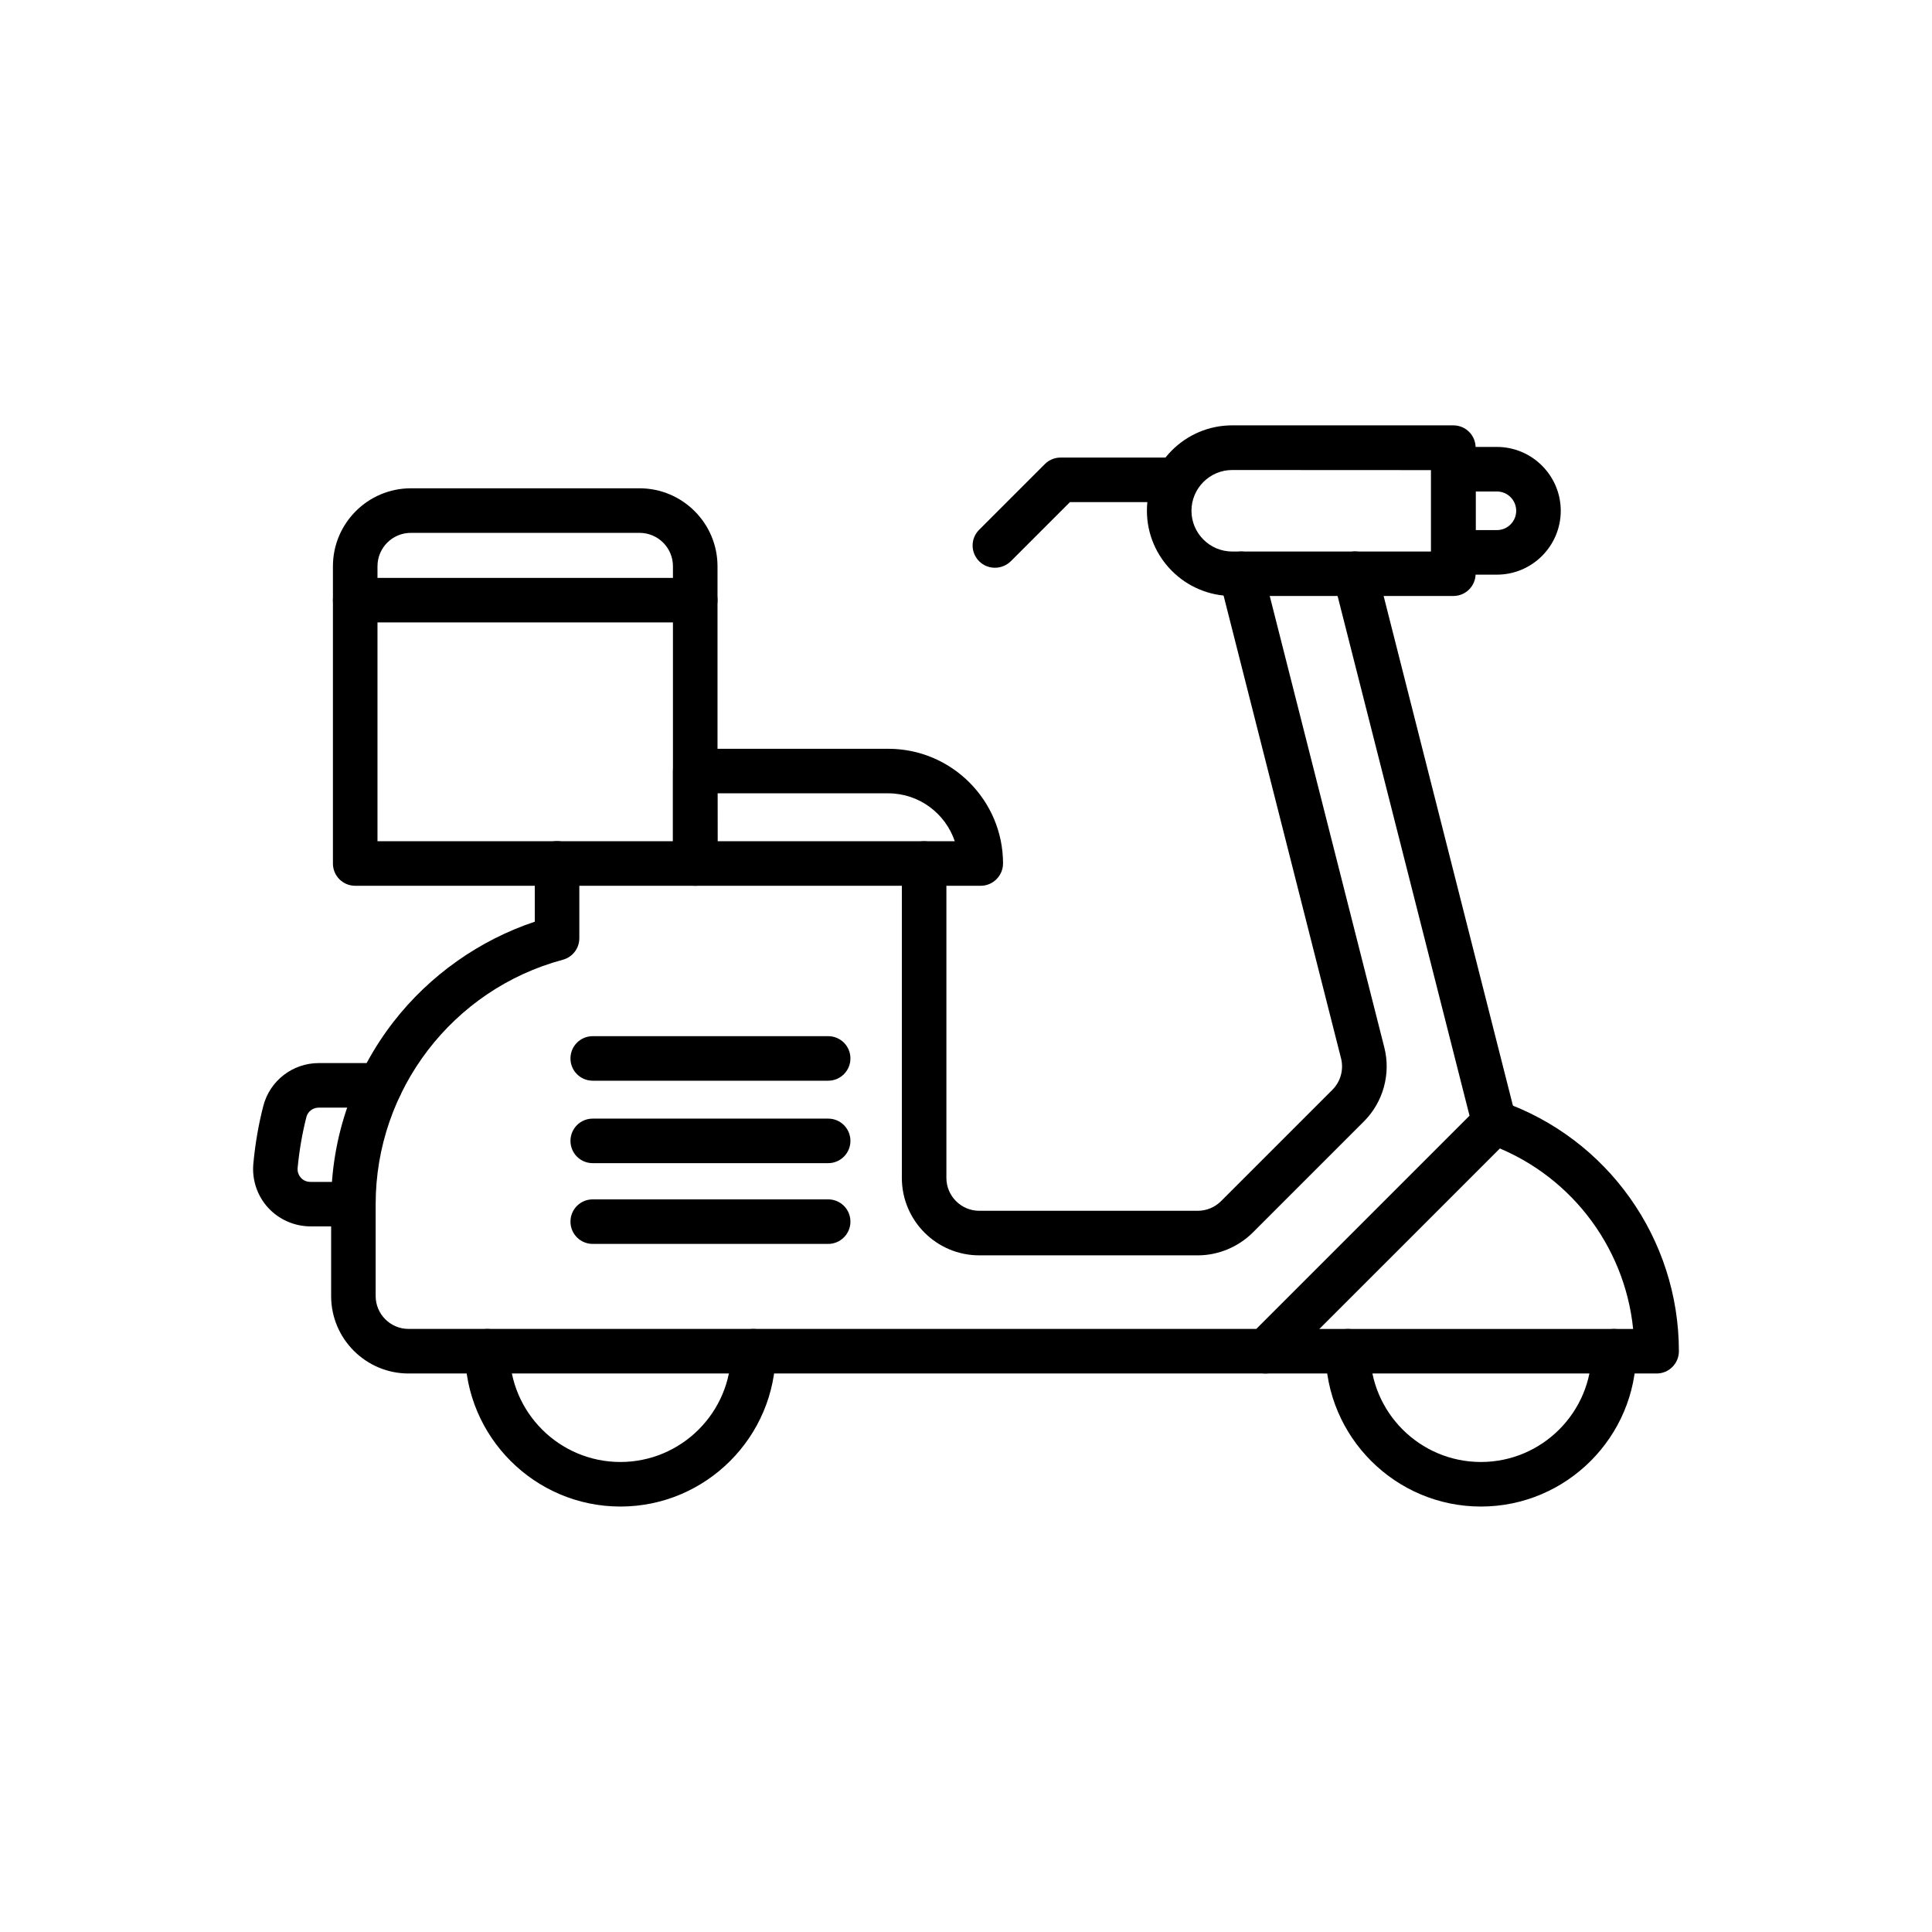 <?xml version="1.0" encoding="UTF-8"?>
<!-- Uploaded to: ICON Repo, www.iconrepo.com, Generator: ICON Repo Mixer Tools -->
<svg fill="#000000" width="800px" height="800px" version="1.1" viewBox="144 144 512 512" xmlns="http://www.w3.org/2000/svg">
 <g>
  <path d="m461.45 476.68h-57.934c-11.316 0-20.516-9.199-20.516-20.516v-83.32c0-3.273 2.633-5.902 5.902-5.902 3.273 0 5.902 2.633 5.902 5.902v83.32c0 4.797 3.91 8.707 8.707 8.707h57.934c2.289 0 4.527-0.934 6.148-2.559l24.254-24.254c0.023-0.023 0.074-0.074 0.098-0.098l5.164-5.164c2.164-2.164 3.027-5.34 2.289-8.289l-32.227-126.98c-0.812-3.148 1.105-6.371 4.281-7.184 3.148-0.812 6.371 1.105 7.184 4.281l32.227 126.98c1.77 6.961-0.297 14.465-5.387 19.559l-29.52 29.52c-3.832 3.785-9.121 5.996-14.508 5.996z"/>
  <path d="m479.38 507.99h-227.11c-11.316 0-20.516-9.199-20.516-20.516v-24.379c0-8.906 1.477-17.664 4.402-26.004 2.828-8.07 6.914-15.598 12.176-22.363 9.57-12.301 22.73-21.574 37.391-26.469v-15.449c0-3.273 2.633-5.902 5.902-5.902 3.273 0 5.902 2.633 5.902 5.902v19.828c0 2.68-1.797 5.019-4.379 5.707-29.199 7.848-49.594 34.465-49.594 64.746v24.379c0 4.797 3.91 8.707 8.707 8.707h224.67l56.508-56.508-36.09-142.16c-0.812-3.148 1.105-6.371 4.281-7.184 3.148-0.812 6.371 1.105 7.184 4.281l36.898 145.44c0.516 2.016-0.074 4.156-1.551 5.633l-60.602 60.594c-1.109 1.109-2.609 1.723-4.184 1.723z"/>
  <path d="m237.66 469h-11.391c-4.254 0-8.363-1.82-11.242-4.969s-4.281-7.406-3.887-11.637c0.492-5.289 1.379-10.43 2.633-15.277 1.723-6.715 7.773-11.391 14.711-11.391l16.285 0.004c3.273 0 5.902 2.633 5.902 5.902 0 3.273-2.633 5.902-5.902 5.902h-16.309c-1.551 0-2.902 1.031-3.273 2.535-1.082 4.254-1.871 8.781-2.312 13.457-0.121 1.277 0.492 2.164 0.859 2.582 0.367 0.418 1.207 1.105 2.508 1.105l11.391 0.004c3.273 0 5.902 2.633 5.902 5.902 0.004 3.273-2.629 5.879-5.875 5.879z"/>
  <path d="m529.15 301.94h-58.598c-12.449 0-22.609-10.137-22.609-22.609 0-12.473 10.137-22.609 22.609-22.609l58.598 0.004c3.273 0 5.902 2.633 5.902 5.902v33.383c0.004 3.297-2.629 5.93-5.902 5.93zm-58.598-33.383c-5.953 0-10.801 4.848-10.801 10.801s4.848 10.801 10.801 10.801h52.695v-21.574z"/>
  <path d="m540.69 296.29h-11.539c-3.273 0-5.902-2.633-5.902-5.902v-22.043c0-3.273 2.633-5.902 5.902-5.902h11.539c9.324 0 16.926 7.602 16.926 16.926-0.004 9.32-7.578 16.922-16.926 16.922zm-5.633-11.809h5.633c2.828 0 5.117-2.289 5.117-5.117s-2.289-5.117-5.117-5.117h-5.633z"/>
  <path d="m403.89 378.74h-75.648c-3.273 0-5.902-2.633-5.902-5.902v-24.5c0-3.273 2.633-5.902 5.902-5.902h51.168c16.754 0 30.406 13.629 30.406 30.406-0.023 3.242-2.656 5.898-5.926 5.898zm-69.742-11.805h62.879c-2.484-7.356-9.445-12.695-17.637-12.695h-45.266z"/>
  <path d="m583.02 507.99h-103.64c-3.273 0-5.902-2.633-5.902-5.902 0-3.273 2.633-5.902 5.902-5.902h97.418c-2.262-22.312-17.27-41.625-38.746-49.152-3.074-1.082-4.699-4.453-3.617-7.527 1.082-3.074 4.453-4.699 7.527-3.617 28.094 9.816 46.961 36.406 46.961 66.199 0 3.246-2.633 5.902-5.902 5.902z"/>
  <path d="m536.46 543.25c-22.68 0-41.156-18.477-41.156-41.156 0-3.273 2.633-5.902 5.902-5.902 3.273 0 5.902 2.633 5.902 5.902 0 16.188 13.16 29.348 29.348 29.348s29.352-13.16 29.352-29.348c0-3.273 2.633-5.902 5.902-5.902 3.273 0 5.902 2.633 5.902 5.902 0 22.68-18.473 41.156-41.152 41.156z"/>
  <path d="m308.41 543.25c-22.68 0-41.156-18.477-41.156-41.156 0-3.273 2.633-5.902 5.902-5.902 3.273 0 5.902 2.633 5.902 5.902 0 16.188 13.16 29.348 29.348 29.348s29.352-13.16 29.352-29.348c0-3.273 2.633-5.902 5.902-5.902 3.273 0 5.902 2.633 5.902 5.902 0.004 22.68-18.473 41.156-41.152 41.156z"/>
  <path d="m363.47 430.4h-62.387c-3.273 0-5.902-2.633-5.902-5.902 0-3.273 2.633-5.902 5.902-5.902h62.387c3.273 0 5.902 2.633 5.902 5.902 0 3.273-2.656 5.902-5.902 5.902z"/>
  <path d="m363.47 452.25h-62.387c-3.273 0-5.902-2.633-5.902-5.902 0-3.273 2.633-5.902 5.902-5.902h62.387c3.273 0 5.902 2.633 5.902 5.902 0 3.269-2.656 5.902-5.902 5.902z"/>
  <path d="m363.47 473.65h-62.387c-3.273 0-5.902-2.633-5.902-5.902 0-3.273 2.633-5.902 5.902-5.902h62.387c3.273 0 5.902 2.633 5.902 5.902s-2.656 5.902-5.902 5.902z"/>
  <path d="m407.67 294.46c-1.5 0-3.027-0.566-4.184-1.723-2.312-2.312-2.312-6.051 0-8.34l17.418-17.418c1.105-1.105 2.609-1.723 4.184-1.723h30.602c3.273 0 5.902 2.633 5.902 5.902 0 3.273-2.633 5.902-5.902 5.902l-28.141 0.004-15.695 15.695c-1.156 1.109-2.656 1.699-4.184 1.699z"/>
  <path d="m328.24 378.74h-90.109c-3.273 0-5.902-2.633-5.902-5.902v-78.77c0-11.391 9.273-20.664 20.664-20.664h60.59c11.391 0 20.664 9.273 20.664 20.664v78.77c0 3.246-2.633 5.902-5.906 5.902zm-84.203-11.805h78.301v-72.867c0-4.894-3.961-8.855-8.855-8.855h-60.59c-4.894 0-8.855 3.961-8.855 8.855z"/>
  <path d="m328.24 308.95h-90.109c-3.273 0-5.902-2.633-5.902-5.902 0-3.273 2.633-5.902 5.902-5.902h90.109c3.273 0 5.902 2.633 5.902 5.902 0.004 3.269-2.629 5.902-5.902 5.902z"/>
 </g>
</svg>